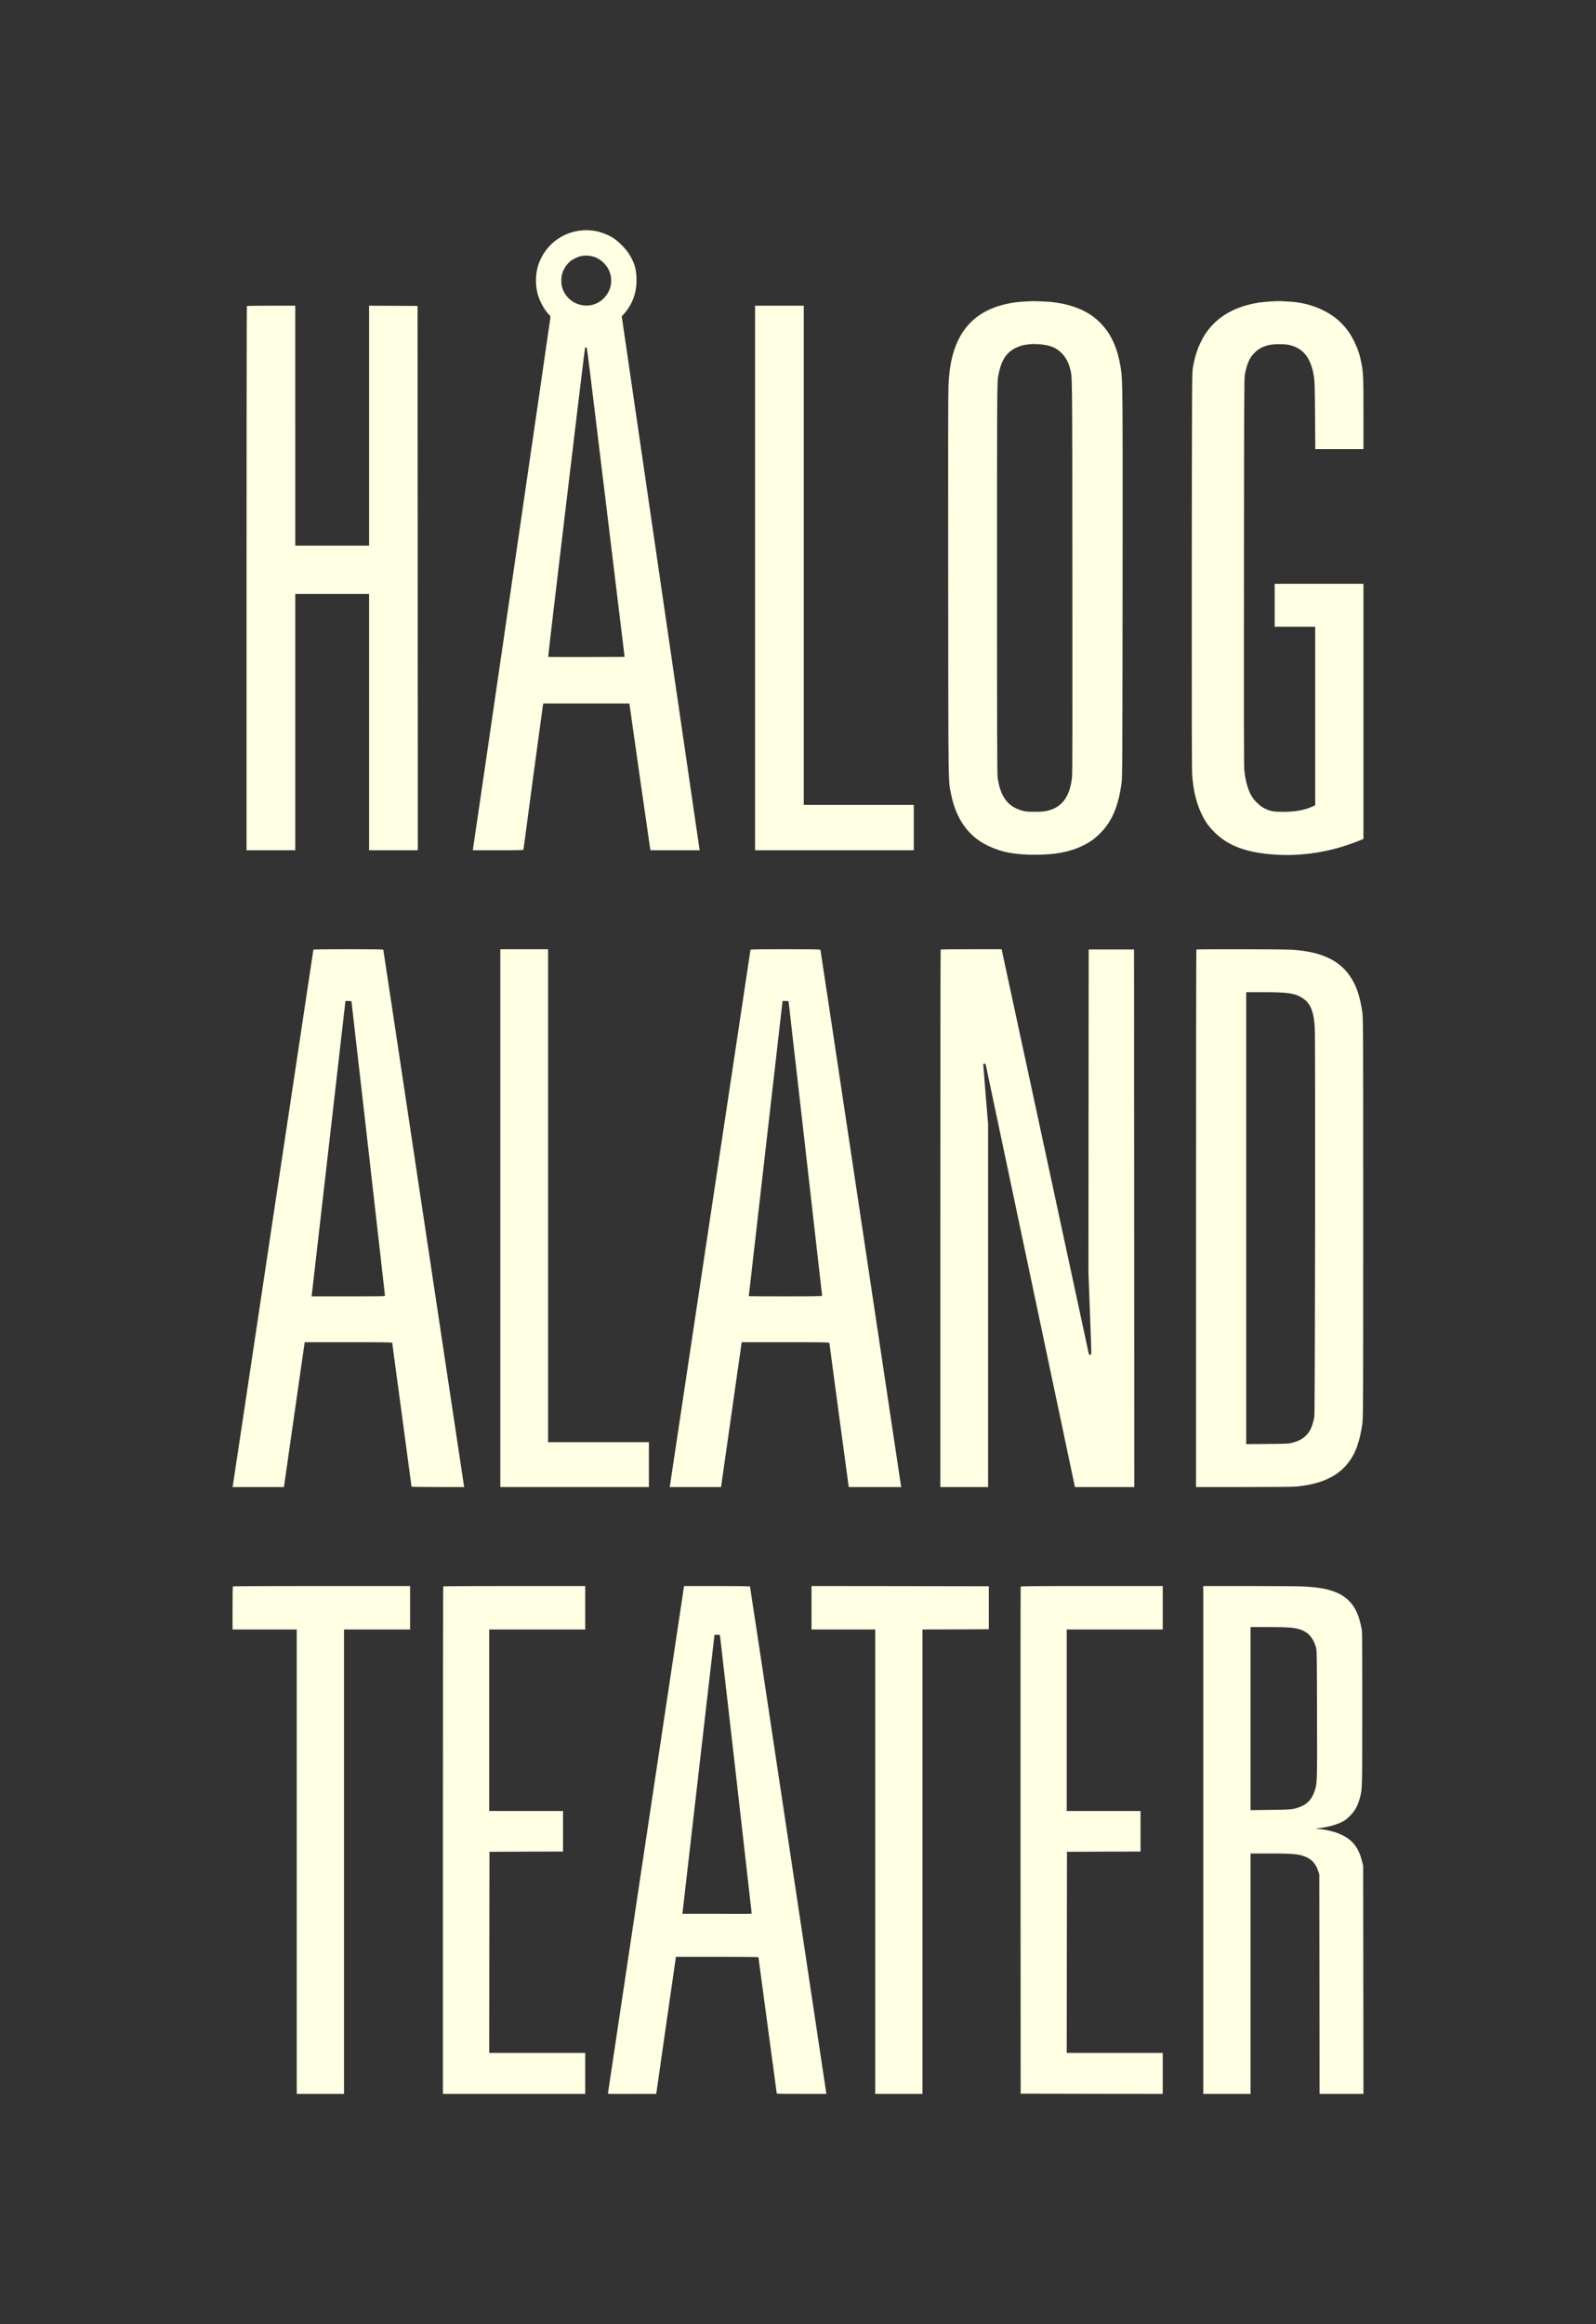<?xml version="1.0" encoding="UTF-8"?>
<svg id="Layer_1" xmlns="http://www.w3.org/2000/svg" version="1.1" viewBox="0 0 3308 4814">
  <rect x="0" y="0" width="3308" height="4814" fill="#333333" stroke="none"/>
  <!-- Generator: Adobe Illustrator 29.8.1, SVG Export Plug-In . SVG Version: 2.1.1 Build 2)  -->
  <defs>
    <style>
      .st0 {
        fill: #ffffe3;
      }
    </style>
  </defs>
  <path class="st0" d="M2671.8,624.7c41.4,2,81.6,18.3,107,43.3,12,11.8,20.2,23.2,27.8,38.7,7.5,15.3,11.6,27.3,14.9,43.9,4.2,21.1,4.5,28.2,4.5,105.6v74h-99.8l-.5-68.8c-.4-55-.8-70.9-2.1-79.5-5.7-39.8-21.9-60.8-51.7-67.4-11.1-2.4-33-2.1-43.4.6-12.4,3.3-20,7.5-28.1,15.5-10.5,10.5-15.6,21.8-20.2,45.1-1.4,7.2-1.6,48.1-1.9,407.5-.3,282-.1,402.9.7,411,2.1,22.4,7.4,41.6,15.1,54.7,5.5,9.5,18.1,21.4,26.9,25.6,12.4,6,19,7.1,39,7.1,24.5,0,44-3.6,59.3-10.6l6.7-3.1v-369.7h-84v-89h184v528.6l-14.2,5.6c-53.8,21.1-112,30.5-167.9,26.9-58.3-3.7-96.6-17.4-124.8-44.6-11.5-11.1-19.2-21.2-25.9-34.1-12.9-25.3-19.6-51.3-22.2-87.2-.8-10.4-1-134.8-.8-423.2.3-382.3.5-409.1,2.1-418.5,4.1-23.9,9.2-39.9,18.3-57.7,22.2-43.3,62.4-69.6,119.7-78.4,11-1.7,37-3.3,45.2-2.8,2.8.2,10.1.6,16.3.9h0Z"/>
  <path class="st0" d="M612,881.7v248.5h153v-497l50.3.2,50.2.3.3,563.7.2,563.8h-101v-531h-153v531h-101v-563.3c0-309.9.3-563.7.7-564,.3-.4,23.1-.7,50.5-.7h49.8v248.5h0Z"/>
  <polygon class="st0" points="1666 1150.2 1666 1667.2 1894 1667.2 1894 1761.2 1565 1761.2 1565 633.2 1666 633.2 1666 1150.2"/>
  <polygon class="st0" points="1136 2476.7 1136 2987.2 1345 2987.2 1345 3080.2 1037 3080.2 1037 1966.2 1136 1966.2 1136 2476.7"/>
  <path class="st0" d="M2076.5,1968.4c.3,1.3,40.6,188.1,89.6,415.3,48.9,227.1,89.5,415.1,90,417.7.9,4.1,1.4,4.8,3.5,4.8,3,0,3.1,8.6-.6-90l-3-80.5.2-334.5.3-334.5h94l.3,556.7.2,556.8h-123l-.5-2.3c-.6-2.5-182-861.3-183.7-869.5-.9-4.5-1.4-5.2-3.4-5.2s-2.4.6-2.4,2.2,2.3,29.5,5,62.8l5,60.5v751.5h-99v-556.3c0-306,.3-556.7.7-557,.3-.4,28.9-.7,63.4-.7h62.9l.5,2.2Z"/>
  <path class="st0" d="M850,3330.2v45h-137v962h-98v-962h-133v-44.3c0-24.4.3-44.7.7-45,.3-.4,83.1-.7,184-.7h183.3v45Z"/>
  <path class="st0" d="M1213,3330.2v45h-199v376h153v84l-76.2.2-76.3.3-.3,208.2-.2,208.3h199v85h-295v-525.3c0-289,.3-525.7.7-526,.3-.4,66.7-.7,147.5-.7h146.8v45Z"/>
  <polygon class="st0" points="2049.5 3330.2 2049.5 3374.7 1980.8 3375 1912 3375.2 1912 4337.2 1814 4337.2 1814 3375.2 1682 3375.2 1682 3285.2 1865.8 3285.4 2049.5 3285.7 2049.5 3330.2"/>
  <path class="st0" d="M2410,3330.2v45h-199v376h153v84l-76.2.2-76.3.3-.3,208.2-.2,208.3h199v85l-147.2-.2-147.3-.3-.3-524.5c-.1-288.5,0-525.1.3-525.8.3-.9,30.8-1.2,147.5-1.2h147v45Z"/>
  <path class="st0" d="M1449.7,1758.4c-.3-1.5-36.6-250.3-80.7-552.9l-80.3-550.1,5.4-6.1c16.3-18.4,25.2-42.4,25.2-68.1s-4.8-37.2-14.9-54.2c-6.7-11.4-23.8-28.5-35.2-35.2-10-5.9-23-10.9-33.7-13h0c-50.3-9.5-98.7,16.8-117.6,64-9.5,23.6-9.3,54.1.4,77.5,5.3,12.7,14,26.4,20.6,32.3,1.1,1.1,2.1,2.8,2.1,3.8,0,1.9-159.6,1097.1-160.6,1102l-.6,2.8h52.6c43.6,0,52.6-.2,52.6-1.4,0-1.9,39.9-297.6,40.5-300.4l.5-2.2h178.5l21.3,149.7c11.8,82.4,21.6,150.8,21.9,152l.5,2.3h102.1l-.6-2.8ZM1165.9,564.9c2.8-8.4,8.8-17.4,14.9-22.7,5.7-5,16.9-10.5,23.7-11.8h0c17.7-3.4,34.5,1.8,47,14.3,20.5,20.5,20.5,52.4,0,73.1-26.9,27.2-73.1,16.2-85.6-20.3-1.8-5.2-2.4-9-2.4-16.3s.6-11.1,2.4-16.3ZM1215.6,1361c-43.4,0-79.2,0-79.4-.3-.7-.6,74.9-633.3,76.3-639.3.8-3.1,3.2-2.8,3.9.5,1.5,7.9,5.7,41.7,40.5,328.3l37.7,310.5-79,.3Z"/>
  <path class="st0" d="M2323.4,765.2c-6.4-43.3-19.9-73.5-43.4-97-14-14.1-29.1-23.5-50-31.3-18.3-6.8-41.4-11.3-63-12.2h0c-6.9-.3-15-.7-18-.8-9.1-.5-35.8,1-47,2.7-56.9,8.6-95.1,34.3-116,78.1-12.2,25.6-18.1,52.8-20.1,93.5-.7,14.6-.9,148.1-.6,415,.4,431.7,0,401.6,6.1,432.3,10.3,50.9,35.6,86.5,75,105.7,28.3,13.9,56.6,19.4,99.1,19.3,42.3,0,72.6-5.9,99.6-19.2,14.4-7.2,23.3-13.5,35-25.1,24.8-24.7,37.9-55.5,44.6-105,1.6-11.5,1.7-43.8,2.1-409.5.3-404.2.2-422.2-3.4-446.5ZM2222,1609.7c-3.7,34.2-16,55.4-37.9,65.2-11.3,5.1-21.1,6.7-39.6,6.6-14.1,0-18.4-.4-25-2.2-30.5-8.1-46-28.7-51.7-68.6-1-7.2-1.3-87.8-1.3-412.5s.1-404.1,1.8-414.6c5.7-35.9,16.4-53.6,38.8-63.8,8.3-3.8,14.6-5.4,25.2-6.6,14.7-1.7,36.1.5,47.8,4.9,18.2,6.9,32.1,23.3,37.4,44.1,5.2,20.4,4.9-11.7,5.2,429,.3,304.6.1,410.3-.7,418.5Z"/>
  <path class="st0" d="M961.6,3077.4c-.3-1.5-37.9-251.6-83.6-555.7-45.7-304.2-83.2-553.6-83.5-554.3-.3-.9-15.7-1.2-72.5-1.2s-72.2.3-72.5,1.2c-.2.7-37.8,250.4-83.5,554.8-45.6,304.4-83.2,554.5-83.5,555.7l-.5,2.3h106.5l21.5-150,21.5-150h90.7c72.8,0,90.8.3,90.8,1.3s9,67.8,20,149.2,20,148.3,20,148.7,24.6.8,54.6.8h54.6l-.6-2.8ZM721.9,2685.2h-76.1l.6-4.3c.6-4.2,69.6-606.3,69.6-607.3h0c0-.3,2.8-.4,6.2-.2l6.2.3,34.8,304c19.1,167.2,34.7,304.8,34.7,305.7,0,1.7-4.2,1.8-76,1.8Z"/>
  <path class="st0" d="M1867.4,3077.4c-.2-1.5-37.8-251.6-83.4-555.7-45.7-304.2-83.2-553.6-83.5-554.3h0c-.3-.9-15.7-1.2-72.5-1.2s-72.2.3-72.5,1.2c-.2.7-37.8,250.4-83.5,554.8s-83.3,554.5-83.5,555.7l-.5,2.3h106.5l21.4-150,21.4-150h90.9c75.7,0,90.8.2,90.8,1.4s37.6,280.6,39.6,294.3l.6,4.3h108.8l-.6-2.8ZM1628,2685.2c-41.8,0-76-.2-76-.4s15.8-137.8,35-305.7c19.3-167.8,35-305.4,35-305.6h0c0-.2,2.8-.3,6.2-.1l6.2.3,34.8,304.5c19.1,167.5,34.7,305.1,34.8,305.7,0,1-15.8,1.3-76,1.3Z"/>
  <path class="st0" d="M2823.7,2097.2c-3.6-25.5-9-44.6-16.9-60.5-22-43.9-62.1-65.4-129.9-69.5h0c-18.1-1.1-196.2-1.4-197.2-.3-.4.3-.7,251-.7,557v556.3h97.8c58.5,0,102.3-.4,109.2-1,43.1-3.9,75-15.9,97-36.7,22.3-20.9,34.3-48.6,40.7-93.3,1.7-11.8,1.8-34.4,1.8-426s-.1-414.2-1.8-426ZM2724.2,2934.2c-3.6,19.6-8.3,30.4-17.4,39.4-7.3,7.2-15.5,11.5-27.9,14.7-7.9,2.1-11.1,2.3-52.1,2.6l-43.8.4v-468h0s0-468.1,0-468.1h36.8c50.5,0,64.6,2.2,80.1,12.3,16.2,10.5,23.2,27.5,25.2,61.2,1.5,26.8.6,796.7-.9,805.5Z"/>
  <path class="st0" d="M1712.4,4334.4c-.3-1.5-35.8-237.7-78.9-525s-78.7-522.7-79-523.2c-.4-.6-26.3-1-68.5-1h-68l-.5,2.2c-.5,2.4-157.5,1048.1-157.5,1049.2s22.5.6,50,.6h50l.5-2.3c.2-1.2,9.3-64.1,20-139.7,10.8-75.6,19.9-138.5,20.2-139.8l.5-2.2h85.4c47.4,0,85.4.4,85.4.9s8.6,64.1,19,141.4c10.5,77.3,19,140.8,19,141.1s23.2.6,51.5.6h51.5l-.6-2.8ZM1486.2,3964.2h-71.8l33.2-288.8c18.3-158.8,33.3-288.8,33.3-289h0c0,0,2.6-.2,5.6-.2,4.9,0,5.5.2,5.9,2.2.5,2.1,65.6,573.3,65.6,575s-32.3.8-71.8.8Z"/>
  <path class="st0" d="M2825.7,4101l-.3-236.3-2.1-8.7c-6.9-27.7-18.9-43.8-40.8-54.6-13.2-6.6-29.8-11-48.5-13l-7.5-.8,10.5-1.3c15.9-2,31.9-6.4,42.9-11.7,8.1-3.9,10.9-6,18.2-13.3,9.8-9.9,15.2-19.2,19.4-33.6,6.3-21.6,6-13.5,6-187.5s0-159.3-1.7-168c-7.1-39.1-22.8-61.3-52.3-73.8-16.5-6.9-35.8-10.5-66.3-12.2h0c-9.7-.5-60.8-1-113.4-1h-95.8v1052h98v-498h39.5c50.7,0,62.8,1.3,77.1,8,11.6,5.6,19.5,15.1,23.8,28.8l2.1,6.7.3,227.2.2,227.3h91l-.3-236.2ZM2693.5,3743.1c-13,4.9-17.6,5.3-60.7,5.8l-40.8.5v-189.6h0s0-189.6,0-189.6h34.8c50.1,0,62.6,1.4,76.5,8.7,11.7,6.2,19.7,17.1,24.3,33.3,1.8,6.1,1.9,13.8,2.2,138.5.4,142.3.3,143-4.9,158.7-5.8,17.6-15.2,27.7-31.4,33.7Z"/>
</svg>